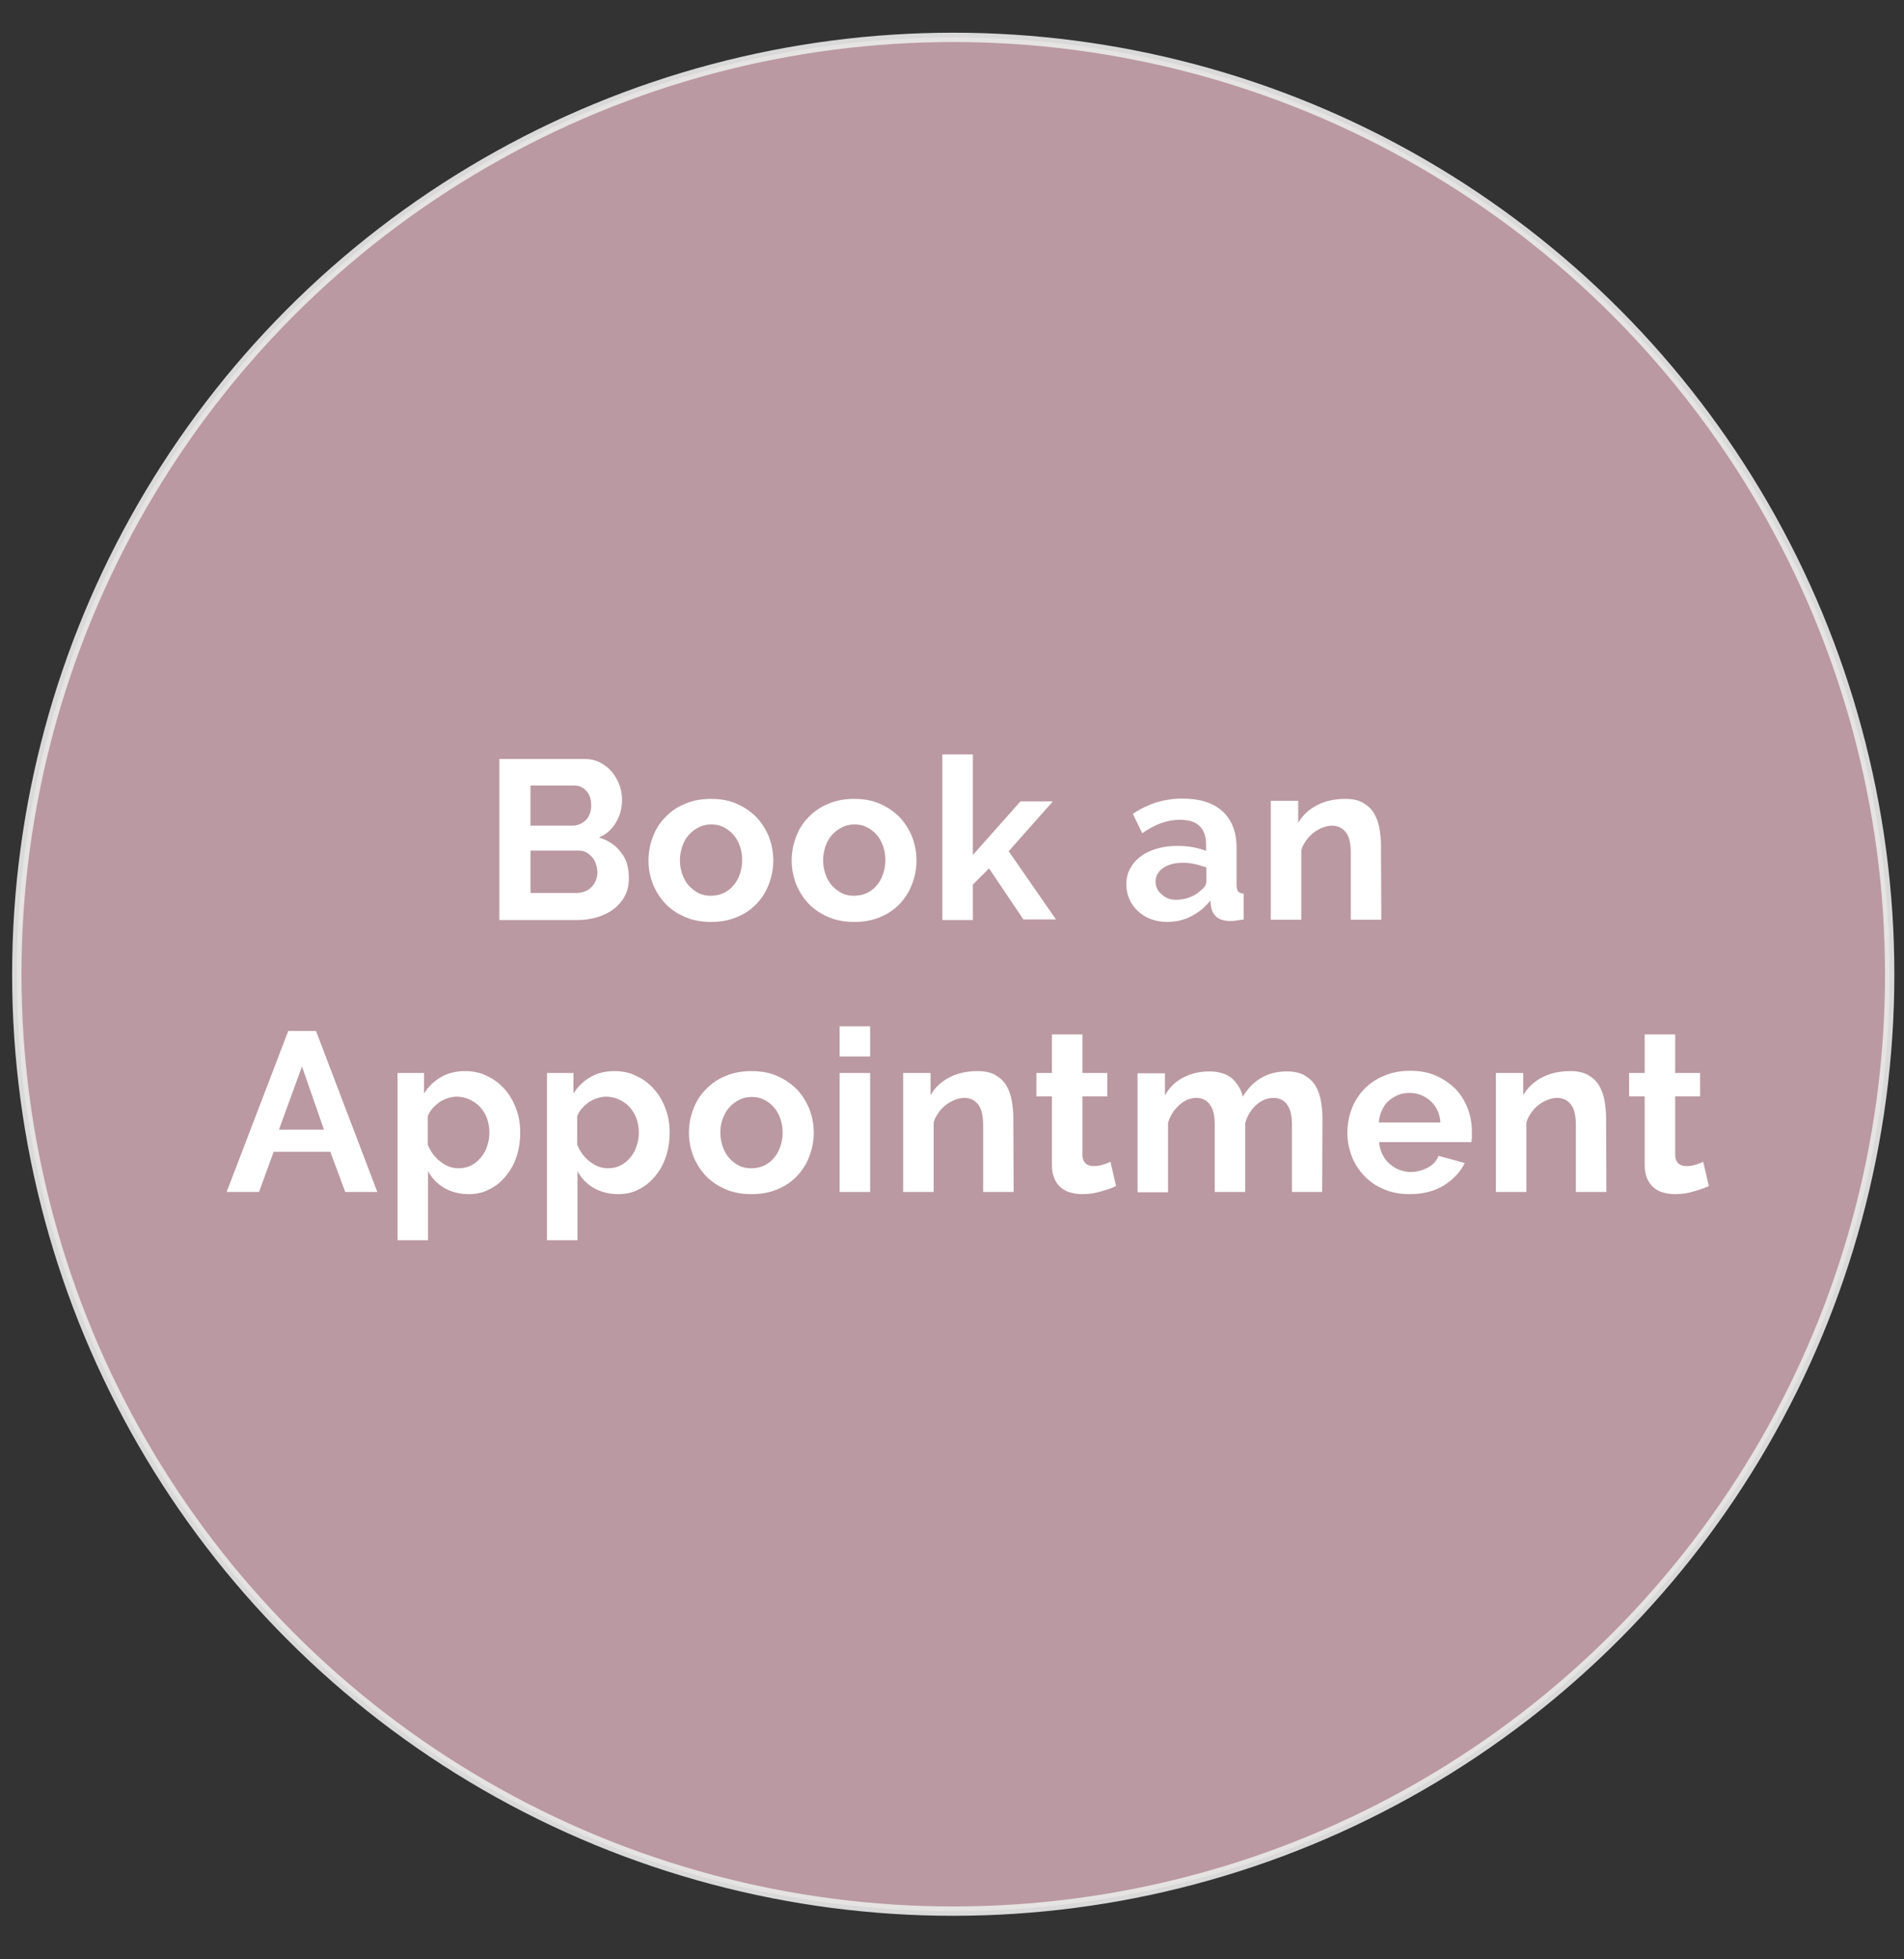 <?xml version="1.0" encoding="utf-8"?>
<!-- Generator: Adobe Illustrator 21.1.0, SVG Export Plug-In . SVG Version: 6.00 Build 0)  -->
<svg version="1.1" id="Layer_1" xmlns="http://www.w3.org/2000/svg" xmlns:xlink="http://www.w3.org/1999/xlink" x="0px" y="0px"
	 viewBox="0 0 611.6 629" style="enable-background:new 0 0 611.6 629;" xml:space="preserve">
<rect x="0" y="0" width="611.6" height="629" fill="#333333" stroke="none"/>
<style type="text/css">
	.st0{enable-background:new    ;}
	.st1{opacity:0.902;}
	.st2{opacity:0.9;fill:#D8B1BA;stroke:#FFFFFF;stroke-width:3;stroke-miterlimit:10;}
	.st3{fill:#FFFFFF;}
</style>
<g id="Rectangle_17_1_" class="st0">
</g>
<g id="Rectangle_35__x2B__Layer_31_2_" class="st0">
</g>
<g id="Rectangle_34__x2B__Layer_22_2_" class="st0">
</g>
<g id="Rectangle_34_copy__x2B__Layer_21_2_" class="st0">
</g>
<g id="Rectangle_34_copy_2__x2B__Layer_29_2_" class="st0">
</g>
<g id="_x3C_Type_x3E__3_">
</g>
<g id="_x3C_Type_x3E__2_">
</g>
<g id="_x3C_Type_x3E__1_">
</g>
<g id="Rectangle_33_1_" class="st0">
</g>
<g id="Rectangle_33_copy_1_" class="st0">
</g>
<g id="Rectangle_33_copy_2_1_" class="st0">
</g>
<g id="Rectangle_23__x2B__Layer_27_2_" class="st0">
</g>
<g id="Rectangle_38_1_" class="st0">
</g>
<g id="Ellipse_4_xA0_Image_1_" class="st1">
	<circle class="st2" cx="306.2" cy="312.8" r="300.8"/>
</g>
<g id="Ellipse_4_copy_xA0_Image_1_" class="st1">
</g>
<g id="Ellipse_4_copy_2_xA0_Image_1_" class="st1">
</g>
<g id="Rectangle_25_1_" class="st0">
</g>
<g id="Layer_18_xA0_Image_1_">
</g>
<g id="facebook-3_xA0_Image_1_">
</g>
<g id="_x3C_Type_x3E_">
</g>
<g id="Home____About____Contact">
</g>
<g id="Rectangle_31_1_" class="st0">
</g>
<g id="Rounded_Rectangle_3_1_" class="st0">
</g>
<g id="The_Process_____Treatments_____Packages_____Shop_________Book_A_1_">
</g>
<g id="Book_an__x0D_Appointment">
	<g>
		<path class="st3" d="M202,281.9c0,2.2-0.4,4.1-1.3,5.8c-0.9,1.7-2.1,3-3.6,4.2c-1.5,1.1-3.3,2-5.3,2.6s-4.2,0.9-6.4,0.9h-25v-51.7
			H188c1.8,0,3.4,0.4,4.9,1.2s2.7,1.8,3.7,3s1.8,2.6,2.4,4.2c0.6,1.6,0.8,3.2,0.8,4.8c0,2.5-0.6,4.9-1.9,7.1
			c-1.3,2.2-3.1,3.9-5.5,4.9c3,0.9,5.3,2.4,7,4.7C201.2,275.7,202,278.5,202,281.9z M170.4,252.1v13h13.4c1.7,0,3.1-0.6,4.3-1.7
			c1.2-1.2,1.8-2.8,1.8-4.8s-0.5-3.6-1.6-4.7c-1.1-1.2-2.4-1.7-4-1.7h-13.9V252.1z M191.9,280c0-0.9-0.2-1.8-0.5-2.7
			c-0.3-0.8-0.7-1.6-1.3-2.2c-0.5-0.6-1.2-1.1-1.9-1.5s-1.5-0.5-2.4-0.5h-15.4v13.6h14.9c0.9,0,1.8-0.2,2.6-0.5s1.5-0.8,2.1-1.4
			s1-1.3,1.4-2.1C191.7,281.8,191.9,281,191.9,280z"/>
		<path class="st3" d="M228.4,296c-3.1,0-5.9-0.5-8.4-1.6s-4.6-2.5-6.3-4.3s-3-3.9-4-6.3c-0.9-2.4-1.4-4.9-1.4-7.5
			c0-2.7,0.5-5.2,1.4-7.6s2.2-4.5,4-6.3c1.7-1.8,3.8-3.3,6.3-4.3c2.5-1.1,5.3-1.6,8.4-1.6c3.1,0,5.9,0.5,8.3,1.6
			c2.5,1.1,4.5,2.5,6.3,4.3c1.7,1.8,3,3.9,4,6.3c0.9,2.4,1.4,4.9,1.4,7.6c0,2.6-0.5,5.1-1.4,7.5s-2.2,4.5-3.9,6.3s-3.8,3.3-6.3,4.3
			C234.3,295.5,231.5,296,228.4,296z M218.4,276.2c0,1.7,0.3,3.2,0.8,4.6s1.2,2.6,2.1,3.6c0.9,1,2,1.8,3.2,2.4s2.5,0.8,3.9,0.8
			s2.7-0.3,3.9-0.8c1.2-0.6,2.3-1.3,3.2-2.4c0.9-1,1.6-2.2,2.1-3.6s0.8-3,0.8-4.7s-0.3-3.2-0.8-4.6s-1.2-2.6-2.1-3.6
			c-0.9-1-2-1.8-3.2-2.4s-2.5-0.8-3.9-0.8s-2.7,0.3-3.9,0.9s-2.3,1.4-3.2,2.4s-1.6,2.2-2.1,3.6C218.7,273.1,218.4,274.6,218.4,276.2
			z"/>
		<path class="st3" d="M274.4,296c-3.1,0-5.9-0.5-8.4-1.6s-4.6-2.5-6.3-4.3c-1.7-1.8-3-3.9-4-6.3c-0.9-2.4-1.4-4.9-1.4-7.5
			c0-2.7,0.5-5.2,1.4-7.6s2.2-4.5,4-6.3c1.7-1.8,3.8-3.3,6.3-4.3c2.5-1.1,5.3-1.6,8.4-1.6s5.9,0.5,8.3,1.6c2.5,1.1,4.5,2.5,6.3,4.3
			c1.7,1.8,3,3.9,4,6.3c0.9,2.4,1.4,4.9,1.4,7.6c0,2.6-0.5,5.1-1.4,7.5s-2.2,4.5-3.9,6.3c-1.7,1.8-3.8,3.3-6.3,4.3
			C280.3,295.5,277.5,296,274.4,296z M264.4,276.2c0,1.7,0.3,3.2,0.8,4.6s1.2,2.6,2.1,3.6s2,1.8,3.2,2.4s2.5,0.8,3.9,0.8
			s2.7-0.3,3.9-0.8c1.2-0.6,2.3-1.3,3.2-2.4c0.9-1,1.6-2.2,2.1-3.6s0.8-3,0.8-4.7s-0.3-3.2-0.8-4.6s-1.2-2.6-2.1-3.6s-2-1.8-3.2-2.4
			s-2.5-0.8-3.9-0.8s-2.7,0.3-3.9,0.9c-1.2,0.6-2.3,1.4-3.2,2.4c-0.9,1-1.6,2.2-2.1,3.6C264.7,273.1,264.4,274.6,264.4,276.2z"/>
		<path class="st3" d="M328.8,295.3l-11.1-16.5l-5.2,5.2v11.4h-9.8v-53.2h9.8v32.3l15.3-17.2h10.4l-14.2,16l15.2,21.9h-10.4V295.3z"
			/>
		<path class="st3" d="M374.9,296c-1.8,0-3.6-0.3-5.2-0.9s-3-1.5-4.2-2.6s-2.1-2.4-2.7-3.8c-0.7-1.5-1-3.1-1-4.8
			c0-1.8,0.4-3.5,1.2-5s1.9-2.8,3.4-3.9c1.4-1.1,3.1-1.9,5.1-2.5s4.2-0.9,6.6-0.9c1.7,0,3.4,0.1,5,0.4s3.1,0.7,4.3,1.2V271
			c0-2.5-0.7-4.5-2.1-5.8c-1.4-1.4-3.6-2-6.4-2c-2,0-4,0.4-6,1.1c-1.9,0.7-3.9,1.8-6,3.2l-3-6.2c4.9-3.3,10.2-4.9,15.9-4.9
			c5.5,0,9.8,1.3,12.8,4s4.6,6.6,4.6,11.7V284c0,1,0.2,1.7,0.5,2.2c0.4,0.4,1,0.7,1.8,0.7v8.3c-1.7,0.3-3.1,0.5-4.3,0.5
			c-1.8,0-3.3-0.4-4.3-1.2c-1-0.8-1.6-1.9-1.9-3.3l-0.2-2.1c-1.7,2.2-3.8,3.9-6.2,5.1C380.3,295.4,377.7,296,374.9,296z
			 M377.7,288.9c1.7,0,3.2-0.3,4.7-0.9s2.6-1.4,3.5-2.3c1.1-0.8,1.6-1.7,1.6-2.8v-4.4c-1.2-0.4-2.4-0.8-3.8-1.1
			c-1.4-0.3-2.7-0.4-3.9-0.4c-2.5,0-4.6,0.6-6.2,1.7s-2.4,2.6-2.4,4.3c0,1.7,0.6,3,1.9,4.1C374.3,288.3,375.9,288.9,377.7,288.9z"/>
		<path class="st3" d="M443.7,295.3h-9.8v-21.4c0-3.1-0.5-5.3-1.6-6.7c-1.1-1.4-2.6-2.1-4.4-2.1c-1,0-2,0.2-3,0.6s-2,0.9-2.9,1.6
			s-1.7,1.5-2.4,2.5c-0.7,1-1.3,2-1.6,3.2v22.3h-9.8v-38.2h8.8v7.1c1.4-2.4,3.4-4.3,6.1-5.7c2.7-1.4,5.7-2,9-2
			c2.4,0,4.3,0.4,5.8,1.3s2.7,2,3.5,3.4s1.4,3,1.7,4.8c0.3,1.8,0.5,3.6,0.5,5.5L443.7,295.3L443.7,295.3z"/>
		<path class="st3" d="M92.6,331h8.9l19.7,51.7h-10.3l-4.8-12.9H87.9l-4.7,12.9H72.8L92.6,331z M104.1,362.8L97,342.4l-7.4,20.3
			h14.5V362.8z"/>
		<path class="st3" d="M150.6,383.4c-3,0-5.6-0.7-7.9-2c-2.2-1.3-4-3.1-5.2-5.4v22.2h-9.8v-53.7h8.5v6.6c1.4-2.2,3.2-4,5.5-5.3
			c2.2-1.3,4.8-1.9,7.7-1.9c2.6,0,5,0.5,7.1,1.6c2.2,1,4.1,2.5,5.6,4.2c1.6,1.8,2.8,3.9,3.7,6.3s1.3,4.9,1.3,7.6
			c0,2.8-0.4,5.4-1.2,7.8s-2,4.5-3.5,6.3s-3.2,3.2-5.3,4.2C155.2,382.9,153,383.4,150.6,383.4z M147.3,375.1c1.5,0,2.8-0.3,4-0.9
			s2.3-1.5,3.2-2.6s1.6-2.3,2-3.7c0.5-1.4,0.7-2.9,0.7-4.4c0-1.6-0.3-3.1-0.8-4.5s-1.3-2.6-2.2-3.6s-2.1-1.8-3.4-2.4
			c-1.3-0.6-2.7-0.9-4.2-0.9c-0.9,0-1.9,0.2-2.8,0.5c-1,0.3-1.9,0.8-2.7,1.3c-0.8,0.6-1.6,1.3-2.2,2c-0.7,0.8-1.2,1.6-1.5,2.6v9
			c0.9,2.2,2.2,4,4,5.4C143.3,374.4,145.2,375.1,147.3,375.1z"/>
		<path class="st3" d="M198.6,383.4c-3,0-5.6-0.7-7.9-2c-2.2-1.3-4-3.1-5.2-5.4v22.2h-9.8v-53.7h8.5v6.6c1.4-2.2,3.2-4,5.5-5.3
			c2.2-1.3,4.8-1.9,7.7-1.9c2.6,0,5,0.5,7.1,1.6c2.2,1,4.1,2.5,5.6,4.2c1.6,1.8,2.8,3.9,3.7,6.3s1.3,4.9,1.3,7.6
			c0,2.8-0.4,5.4-1.2,7.8s-2,4.5-3.5,6.3s-3.2,3.2-5.3,4.2C203.3,382.9,201,383.4,198.6,383.4z M195.3,375.1c1.5,0,2.8-0.3,4-0.9
			s2.3-1.5,3.2-2.6s1.6-2.3,2-3.7c0.5-1.4,0.7-2.9,0.7-4.4c0-1.6-0.3-3.1-0.8-4.5s-1.3-2.6-2.2-3.6s-2.1-1.8-3.4-2.4
			c-1.3-0.6-2.7-0.9-4.2-0.9c-0.9,0-1.9,0.2-2.8,0.5c-1,0.3-1.9,0.8-2.7,1.3c-0.8,0.6-1.6,1.3-2.2,2c-0.7,0.8-1.2,1.6-1.5,2.6v9
			c0.9,2.2,2.2,4,4,5.4C191.3,374.4,193.2,375.1,195.3,375.1z"/>
		<path class="st3" d="M241.4,383.4c-3.1,0-5.9-0.5-8.4-1.6s-4.6-2.5-6.3-4.3s-3-3.9-4-6.3c-0.9-2.4-1.4-4.9-1.4-7.5
			c0-2.7,0.5-5.2,1.4-7.6s2.2-4.5,4-6.3c1.7-1.8,3.8-3.3,6.3-4.3c2.5-1.1,5.3-1.6,8.4-1.6c3.1,0,5.9,0.5,8.3,1.6
			c2.5,1.1,4.5,2.5,6.3,4.3c1.7,1.8,3,3.9,4,6.3c0.9,2.4,1.4,4.9,1.4,7.6c0,2.6-0.5,5.1-1.4,7.5s-2.2,4.5-3.9,6.3
			c-1.7,1.8-3.8,3.3-6.3,4.3C247.3,382.9,244.5,383.4,241.4,383.4z M231.4,363.7c0,1.7,0.3,3.2,0.8,4.6s1.2,2.6,2.1,3.6
			c0.9,1,2,1.8,3.2,2.4s2.5,0.8,3.9,0.8s2.7-0.3,3.9-0.8c1.2-0.6,2.3-1.3,3.2-2.4c0.9-1,1.6-2.2,2.1-3.6s0.8-3,0.8-4.7
			s-0.3-3.2-0.8-4.6s-1.2-2.6-2.1-3.6c-0.9-1-2-1.8-3.2-2.4s-2.5-0.8-3.9-0.8s-2.7,0.3-3.9,0.9s-2.3,1.4-3.2,2.4s-1.6,2.2-2.1,3.6
			C231.6,360.5,231.4,362,231.4,363.7z"/>
		<path class="st3" d="M269.7,339.2v-9.7h9.8v9.7H269.7z M269.7,382.7v-38.2h9.8v38.2H269.7z"/>
		<path class="st3" d="M325.6,382.7h-9.8v-21.4c0-3.1-0.5-5.3-1.6-6.7c-1.1-1.4-2.6-2.1-4.4-2.1c-1,0-2,0.2-3,0.6s-2,0.9-2.9,1.6
			s-1.7,1.5-2.4,2.5c-0.7,1-1.3,2-1.6,3.2v22.3h-9.8v-38.2h8.8v7.1c1.4-2.4,3.4-4.3,6.1-5.7c2.7-1.4,5.7-2,9-2
			c2.4,0,4.3,0.4,5.8,1.3s2.7,2,3.5,3.4s1.4,3,1.7,4.8c0.3,1.8,0.5,3.6,0.5,5.5L325.6,382.7L325.6,382.7z"/>
		<path class="st3" d="M358.5,380.8c-1.3,0.6-2.9,1.2-4.8,1.7c-1.9,0.6-3.9,0.9-6,0.9c-1.4,0-2.6-0.2-3.8-0.5
			c-1.2-0.3-2.2-0.9-3.1-1.6c-0.9-0.8-1.6-1.7-2.1-2.9c-0.5-1.2-0.8-2.6-0.8-4.3V352h-5v-7.5h5v-12.4h9.8v12.4h8v7.5h-8v18.7
			c0,1.4,0.4,2.3,1.1,2.9s1.6,0.8,2.6,0.8s2-0.2,3-0.5s1.7-0.6,2.3-0.9L358.5,380.8z"/>
		<path class="st3" d="M424.7,382.7H415v-21.4c0-3.1-0.5-5.3-1.6-6.7c-1-1.4-2.5-2.1-4.3-2.1c-1.9,0-3.8,0.7-5.5,2.2
			s-2.9,3.4-3.6,5.8v22.2h-9.8v-21.4c0-3.1-0.5-5.3-1.6-6.7c-1-1.4-2.5-2.1-4.3-2.1c-1.9,0-3.7,0.7-5.4,2.2c-1.7,1.5-3,3.4-3.7,5.8
			v22.3h-9.8v-38.2h8.8v7.1c1.4-2.5,3.3-4.4,5.8-5.7c2.5-1.3,5.3-2,8.4-2c3.2,0,5.7,0.8,7.4,2.3c1.7,1.6,2.9,3.5,3.4,5.8
			c1.6-2.6,3.5-4.6,5.9-6s5.1-2.1,8.2-2.1c2.3,0,4.3,0.4,5.8,1.3s2.7,2,3.5,3.4s1.4,3,1.7,4.8c0.3,1.8,0.5,3.6,0.5,5.5L424.7,382.7
			L424.7,382.7z"/>
		<path class="st3" d="M452.8,383.4c-3.1,0-5.8-0.5-8.3-1.6c-2.5-1-4.6-2.5-6.3-4.3c-1.7-1.8-3.1-3.9-4-6.3s-1.4-4.9-1.4-7.5
			c0-2.7,0.5-5.3,1.4-7.7c0.9-2.4,2.3-4.5,4-6.3s3.9-3.3,6.4-4.3c2.5-1.1,5.3-1.6,8.4-1.6s5.9,0.5,8.3,1.6c2.5,1.1,4.5,2.5,6.3,4.3
			c1.7,1.8,3,3.9,3.9,6.3s1.3,4.9,1.3,7.4c0,0.6,0,1.2,0,1.8c0,0.6-0.1,1.1-0.2,1.5H443c0.1,1.5,0.5,2.8,1.1,4s1.3,2.2,2.3,3
			c0.9,0.8,2,1.5,3.1,1.9c1.2,0.4,2.4,0.7,3.6,0.7c1.9,0,3.8-0.5,5.5-1.4s2.9-2.2,3.5-3.8l8.4,2.3c-1.4,2.9-3.7,5.3-6.7,7.2
			C460.7,382.5,457,383.4,452.8,383.4z M462.7,360.4c-0.2-2.9-1.3-5.2-3.2-6.9c-1.9-1.7-4.1-2.6-6.8-2.6c-1.3,0-2.5,0.2-3.7,0.7
			c-1.1,0.5-2.1,1.1-3,1.9s-1.6,1.8-2.1,3c-0.6,1.2-0.9,2.5-1,3.9H462.7z"/>
		<path class="st3" d="M516,382.7h-9.8v-21.4c0-3.1-0.5-5.3-1.6-6.7c-1.1-1.4-2.6-2.1-4.4-2.1c-1,0-2,0.2-3,0.6s-2,0.9-2.9,1.6
			s-1.7,1.5-2.4,2.5c-0.7,1-1.3,2-1.6,3.2v22.3h-9.8v-38.2h8.8v7.1c1.4-2.4,3.4-4.3,6.1-5.7c2.7-1.4,5.7-2,9-2
			c2.4,0,4.3,0.4,5.8,1.3s2.7,2,3.5,3.4s1.4,3,1.7,4.8s0.5,3.6,0.5,5.5L516,382.7L516,382.7z"/>
		<path class="st3" d="M548.9,380.8c-1.3,0.6-2.9,1.2-4.8,1.7c-1.9,0.6-3.9,0.9-6,0.9c-1.4,0-2.6-0.2-3.8-0.5s-2.2-0.9-3.1-1.6
			c-0.9-0.8-1.6-1.7-2.1-2.9c-0.5-1.2-0.8-2.6-0.8-4.3V352h-5v-7.5h5v-12.4h9.8v12.4h8v7.5h-8v18.7c0,1.4,0.4,2.3,1.1,2.9
			c0.7,0.6,1.6,0.8,2.6,0.8s2-0.2,3-0.5s1.7-0.6,2.3-0.9L548.9,380.8z"/>
	</g>
</g>
<g id="Treatments__Read_more_about_the_treatments_we_offer_and_how_we_1_">
</g>
<g id="Facial__With_our_luxury_facial_brands_and_our_skin_care_experti_1_">
</g>
<g id="Products__Explore_some_of_the_worlds_most_advanced_skin_care_ra_1_">
</g>
<g id="Layer_30_xA0_Image_1_">
</g>
<g id="Ellipse_5_1_" class="st0">
</g>
<g id="_x3E__2_">
</g>
<g id="Ellipse_5_copy_1_" class="st0">
</g>
<g id="_x3E__1_">
</g>
<g id="Ellipse_5_copy_2_1_" class="st0">
</g>
<g id="_x3E_">
</g>
<g id="Tel:_01287_348937___x7C___Follow_Us_1_">
</g>
<g id="Visit_the_Shop__Explore_some_of_the_worlds_most_advanced_skin_c_1_">
</g>
<g id="Book_a_Skin_Consultation__x0D__x0D__x0D_">
</g>
<g id="See_our_Shop_x2F_Products">
</g>
<g id="Rectangle_36_1_" class="st0">
</g>
<g id="Rectangle_37_1_" class="st0">
</g>
<g id="Website_Links__About_Treatment_List_Contact_Booking_and_Cancell_1_">
</g>
<g id="Follow_Us">
</g>
<g id="Address__5-6_Chaloner_House_Bow_Street_Centre_Guisborough_TS14_1_">
</g>
<g id="Always_wonderful_to_visit_Jenny_for_a_highly_professional_servi_1_">
</g>
<g id="jenny-moore-beau-beauty-signature_xA0_Image_1_">
</g>
<g id="Ellipse_3__x2B__18056727_x5F_671027386439454_x5F_3498905300947825533_x5F_n_2_" class="st0">
</g>
<g id="Layer_19_xA0_Image_1_">
</g>
<g id="Layer_18_copy_xA0_Image_1_">
</g>
<g id="facebook-3_copy_xA0_Image_1_">
</g>
<g id="Layer_19_copy_xA0_Image_1_">
</g>
<g id="Layer_20_xA0_Image_1_">
</g>
<g id="The_Beau_Beauty_experience._More_than_just_a_treatment_x2026___Beau_B_1_">
</g>
<g id="Rounded_Rectangle_1_1_" class="st0">
</g>
<g id="Rounded_Rectangle_1_copy_1_" class="st0">
</g>
<g id="Name_x2A_">
</g>
<g id="Tel_x2A_">
</g>
<g id="Rounded_Rectangle_1_copy_2_1_" class="st0">
</g>
<g id="Rounded_Rectangle_1_copy_3_1_" class="st0">
</g>
<g id="Email_x2A_">
</g>
<g id="Rounded_Rectangle_1_copy_4_1_" class="st0">
</g>
<g id="Skin_Concern_x2A_">
</g>
<g id="Rounded_Rectangle_2_1_" class="st0">
</g>
<g id="Where_did_you_hear_about_us_x3F_">
</g>
<g id="Submit">
</g>
<g id="Ellipse_3_copy__x2B__18056727_x5F_671027386439454_x5F_3498905300947825533_x5F_n_copy_2_" class="st0">
</g>
<g id="zo-skin-health-logo-1024x372_xA0_Image_1_">
</g>
<g id="Vita-Liberata-Logo-Black_xA0_Image_1_">
</g>
<g id="HIGH-DEFINITION-BROWS-LOGO-PORTRAIT-WHITE-BG_xA0_Image_1_">
</g>
<g id="DermaQuest-Logo_xA0_Image_1_">
</g>
<g id="Layer_32_xA0_Image_1_">
</g>
<g id="LVL-Logo1_xA0_Image_1_">
</g>
<g id="Ellipse_6__x2B__16939692_x5F_1660884633938676_x5F_291735303354217741_x5F_n_2_" class="st0">
</g>
<g id="_x201C__1_">
</g>
<g id="_x201C_">
</g>
</svg>

